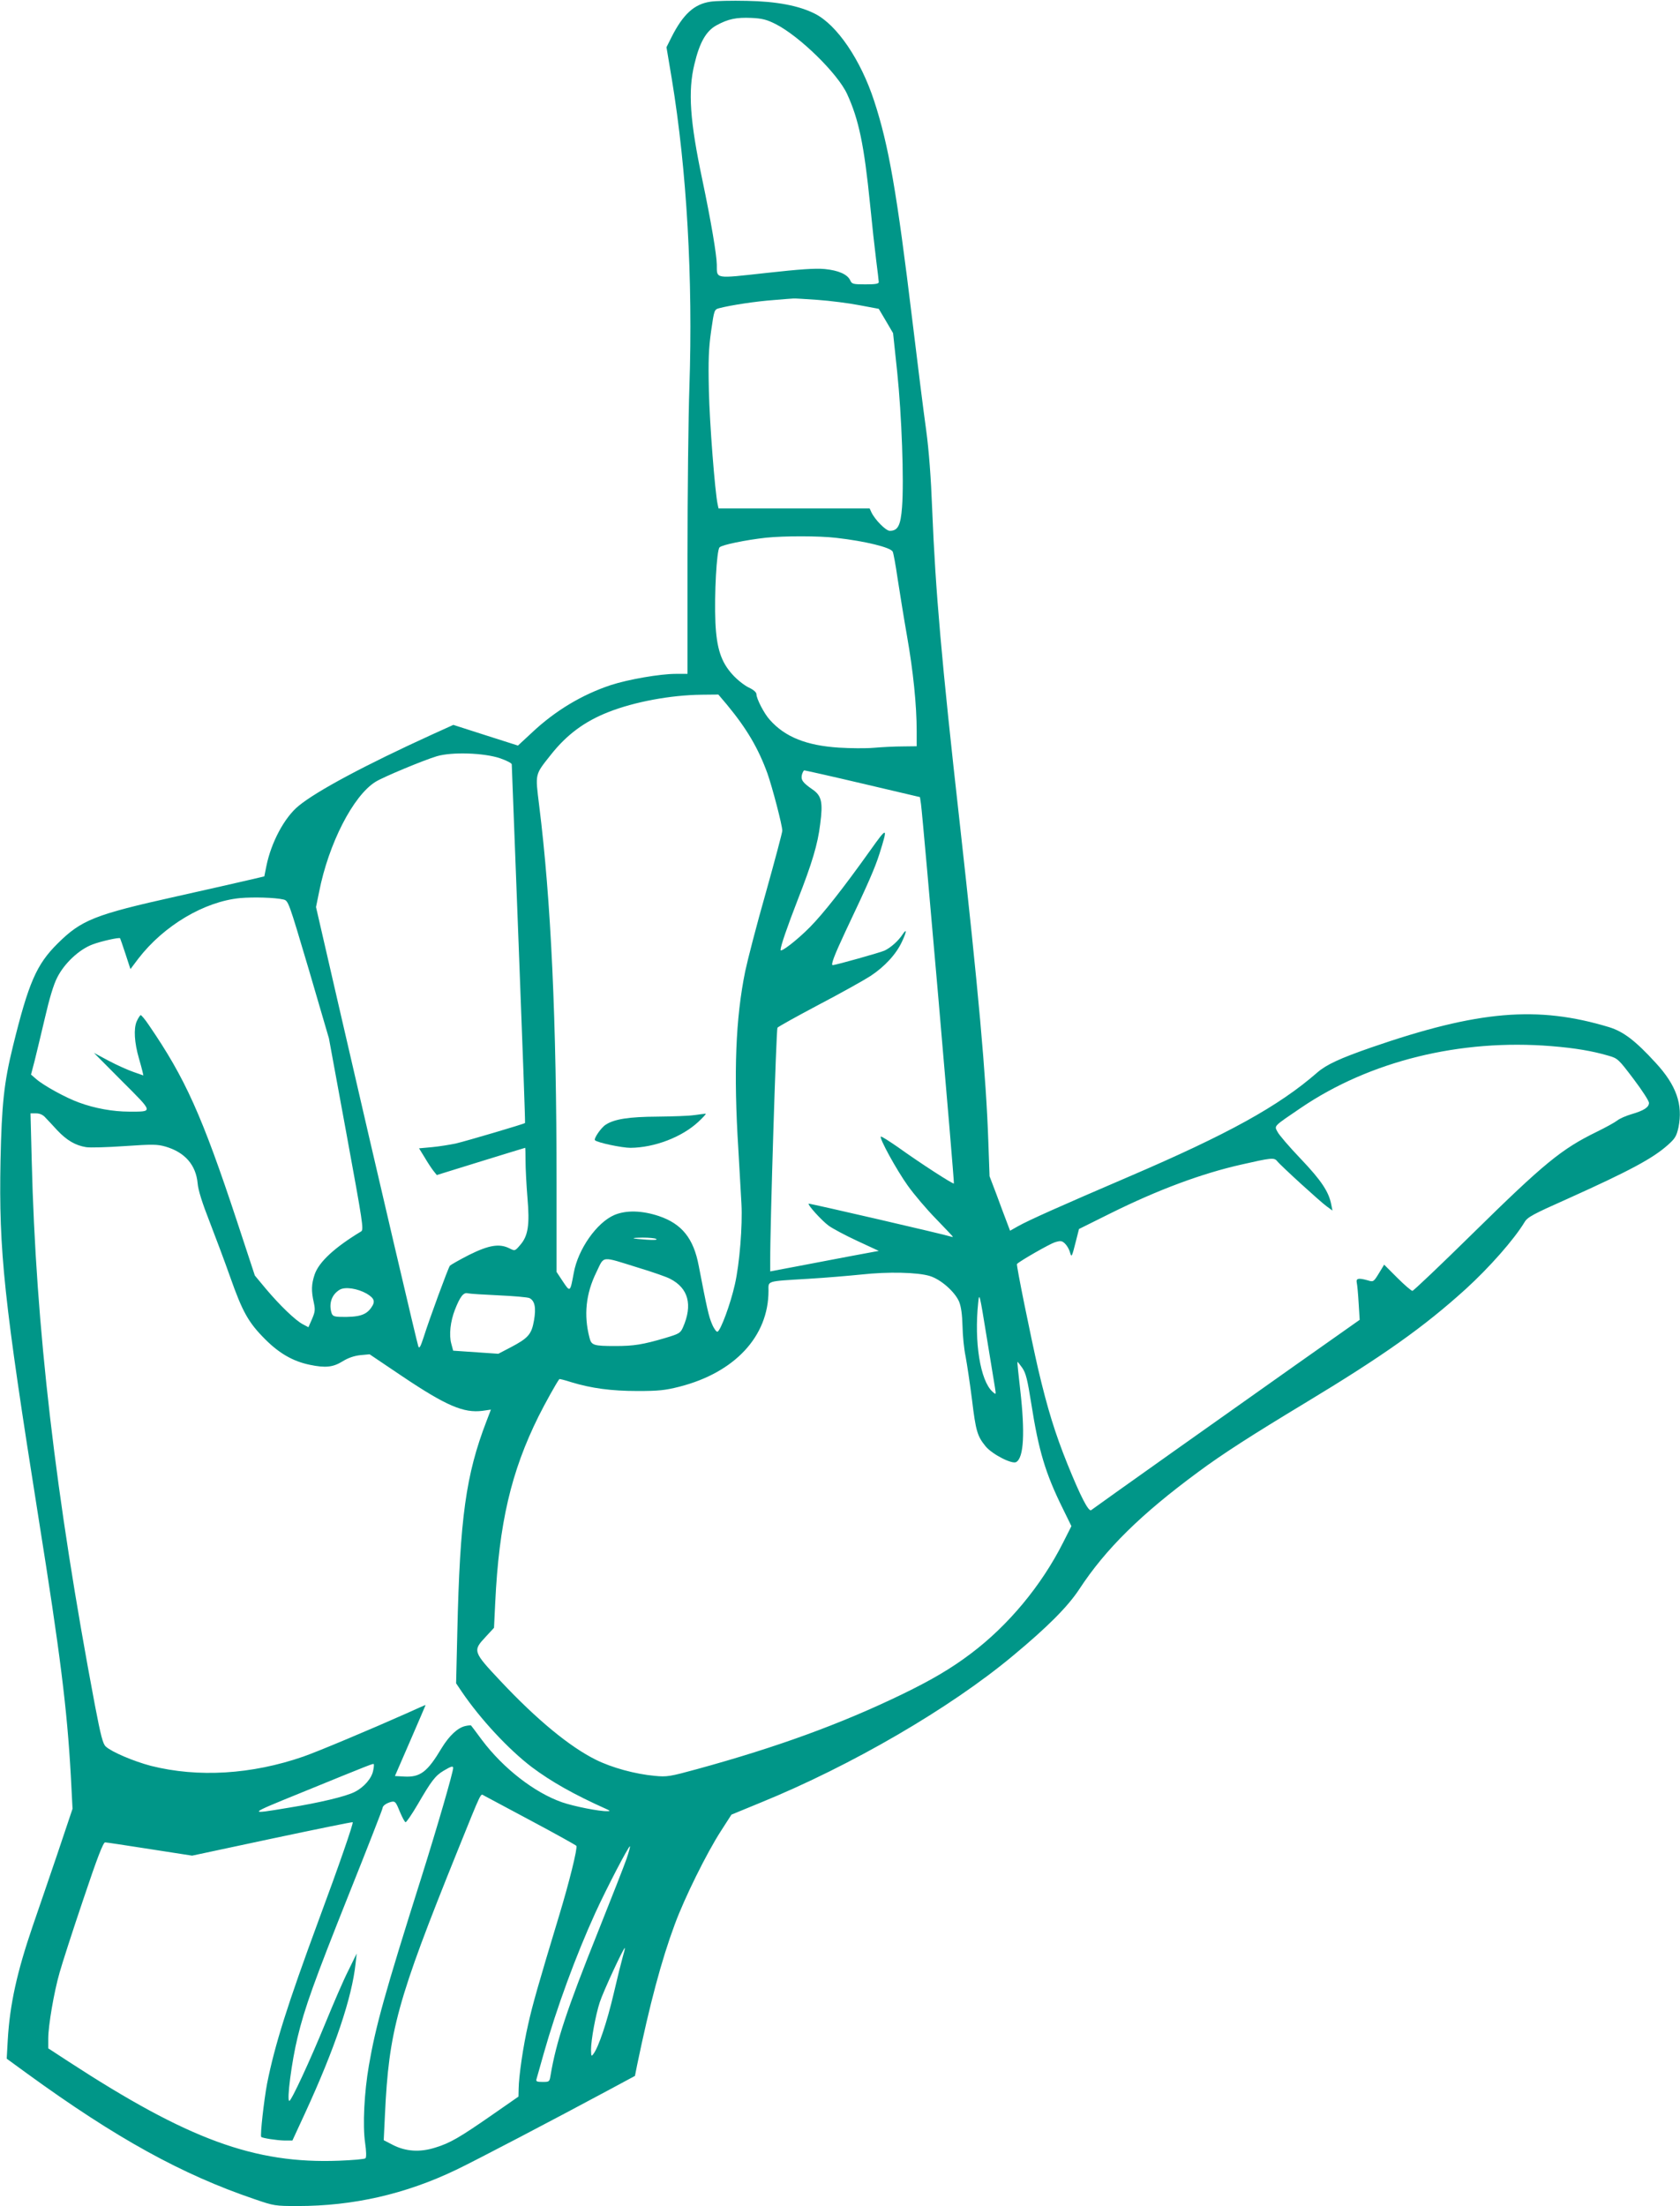 <?xml version="1.0" standalone="no"?>
<!DOCTYPE svg PUBLIC "-//W3C//DTD SVG 20010904//EN"
 "http://www.w3.org/TR/2001/REC-SVG-20010904/DTD/svg10.dtd">
<svg version="1.0" xmlns="http://www.w3.org/2000/svg"
 width="975pt" height="1280pt" viewBox="0 0 975 1280"
 preserveAspectRatio="xMidYMid meet">
<g transform="translate(0,1280) scale(0.1,-0.1)"
fill="#009688" stroke="none">
<path d="M4122 12790 c-93 -14 -157 -72 -224 -204 l-30 -60 31 -185 c87 -528
123 -1159 102 -1786 -6 -171 -11 -615 -11 -987 l0 -678 -69 0 c-90 0 -275 -32
-376 -65 -166 -55 -322 -148 -457 -275 l-82 -76 -188 60 -187 60 -128 -58
c-379 -173 -663 -324 -770 -412 -82 -67 -159 -211 -187 -349 l-12 -60 -94 -22
c-52 -12 -239 -55 -415 -94 -477 -106 -553 -137 -691 -274 -122 -121 -168
-226 -259 -596 -52 -212 -65 -336 -72 -664 -10 -527 19 -803 221 -2075 126
-790 165 -1102 187 -1492 l10 -193 -89 -265 c-50 -146 -113 -332 -142 -415
-92 -269 -133 -456 -145 -662 l-6 -108 118 -86 c516 -375 900 -587 1323 -730
110 -38 119 -39 247 -39 323 0 626 69 920 210 115 55 575 296 893 467 l145 78
13 65 c73 352 141 607 218 814 57 155 185 413 266 539 l63 98 170 70 c525 214
1100 548 1465 853 201 167 317 284 383 384 153 234 358 436 692 682 143 106
312 214 620 400 454 274 688 440 932 661 137 125 280 287 341 388 17 29 49 46
249 135 362 163 496 235 583 313 42 37 50 52 61 101 27 133 -12 245 -132 375
-119 130 -187 181 -270 207 -416 126 -759 97 -1379 -117 -184 -64 -262 -100
-315 -146 -225 -196 -517 -357 -1095 -605 -396 -170 -580 -252 -642 -287 l-46
-26 -20 53 c-11 29 -38 100 -59 158 l-40 105 -7 197 c-13 384 -58 883 -166
1852 -106 945 -141 1348 -160 1821 -7 184 -19 342 -35 460 -14 99 -50 385 -80
635 -90 744 -137 1016 -222 1275 -78 238 -215 440 -343 505 -92 47 -223 72
-395 75 -88 2 -184 0 -213 -5z m380 -130 c138 -70 359 -286 414 -405 68 -148
99 -295 134 -645 11 -113 27 -257 35 -320 8 -63 15 -120 15 -127 0 -10 -21
-13 -78 -13 -70 0 -78 2 -87 22 -16 36 -68 59 -149 67 -55 5 -143 -1 -341 -23
-301 -33 -284 -36 -285 49 -1 58 -33 249 -84 492 -72 341 -84 514 -46 670 30
127 68 193 128 226 68 37 115 47 204 43 62 -3 89 -10 140 -36z m243 -1600 c71
-5 181 -19 243 -31 l112 -21 42 -71 41 -70 24 -226 c26 -249 40 -631 28 -784
-8 -106 -24 -137 -71 -137 -23 0 -86 64 -107 108 l-10 22 -438 0 -439 0 -5 23
c-16 74 -47 475 -51 662 -4 177 -1 244 13 344 18 124 18 125 48 133 64 17 215
40 315 47 58 5 110 9 115 9 6 1 68 -3 140 -8z m110 -1381 c166 -19 314 -55
326 -80 4 -8 17 -77 28 -154 12 -77 36 -228 55 -336 36 -204 56 -401 56 -551
l0 -88 -82 -1 c-46 0 -121 -4 -168 -8 -47 -4 -137 -3 -201 1 -189 12 -314 62
-402 162 -32 35 -77 122 -77 148 0 11 -17 26 -45 39 -25 12 -67 45 -93 74 -67
73 -93 153 -100 302 -7 164 7 420 24 437 14 15 153 43 269 56 107 11 310 11
410 -1z m-636 -968 c115 -139 182 -253 235 -399 29 -83 86 -300 86 -332 0 -11
-43 -172 -95 -358 -53 -185 -106 -391 -120 -457 -56 -274 -68 -587 -40 -1033
7 -130 16 -273 18 -317 7 -125 -11 -349 -38 -467 -25 -113 -83 -269 -101 -275
-6 -2 -21 18 -32 45 -19 44 -29 90 -77 338 -30 159 -98 243 -231 288 -99 33
-191 35 -259 6 -102 -44 -210 -198 -235 -335 -21 -114 -21 -114 -63 -51 l-37
56 0 517 c0 945 -32 1639 -101 2190 -23 188 -26 175 69 295 92 116 195 192
332 246 152 60 362 99 542 101 l97 1 50 -59z m-1316 -311 c37 -13 67 -28 67
-35 0 -7 18 -478 40 -1046 22 -568 39 -1034 37 -1035 -6 -6 -339 -104 -402
-119 -34 -7 -95 -17 -137 -21 l-76 -7 32 -52 c17 -29 40 -64 51 -78 l20 -25
255 79 c140 43 256 79 258 79 1 0 2 -35 2 -77 0 -43 5 -138 11 -211 14 -160 4
-224 -43 -277 -29 -34 -30 -34 -60 -19 -59 30 -120 20 -235 -37 -57 -29 -107
-58 -112 -63 -10 -13 -120 -312 -152 -414 -18 -55 -25 -69 -31 -55 -7 18 -214
901 -466 1994 l-128 556 18 88 c55 280 198 559 328 639 45 28 278 125 355 148
87 26 274 20 368 -12z m2104 -147 l332 -78 6 -40 c12 -89 195 -2198 191 -2202
-5 -5 -194 117 -325 211 -52 36 -96 64 -99 61 -10 -9 91 -193 156 -284 37 -52
111 -139 165 -194 53 -55 97 -101 97 -103 0 -2 -6 -1 -12 1 -26 10 -822 194
-825 191 -7 -7 76 -98 115 -127 23 -17 98 -57 167 -89 l125 -58 -172 -32 c-95
-18 -237 -45 -315 -60 l-143 -27 0 61 c-1 198 35 1343 42 1353 5 6 114 67 241
134 128 67 262 142 299 166 82 54 149 126 183 200 27 57 29 80 3 41 -25 -38
-67 -75 -103 -93 -26 -12 -283 -84 -302 -85 -13 0 9 57 73 194 132 278 172
370 198 452 50 159 47 161 -54 19 -157 -220 -272 -366 -350 -445 -73 -74 -170
-149 -170 -132 0 22 38 132 100 292 83 212 116 322 130 438 17 128 8 165 -44
201 -58 40 -69 56 -62 86 4 14 10 25 14 25 4 0 157 -34 339 -77z m-3363 -672
c30 -7 30 -9 148 -406 l117 -400 102 -555 c94 -513 101 -555 85 -565 -154 -93
-245 -177 -270 -250 -19 -57 -20 -95 -5 -162 9 -42 8 -54 -10 -96 l-21 -48
-32 17 c-43 22 -135 111 -215 206 l-64 77 -103 313 c-204 617 -301 832 -512
1140 -21 32 -43 57 -47 58 -4 0 -15 -17 -24 -37 -18 -43 -13 -123 13 -213 9
-30 18 -65 21 -77 l5 -23 -57 20 c-32 11 -97 40 -144 65 l-86 46 163 -164
c185 -185 183 -177 40 -177 -91 0 -199 19 -290 53 -75 27 -203 97 -248 136
l-30 26 21 80 c11 44 38 157 60 250 25 109 50 193 71 233 41 82 127 163 205
192 50 19 154 42 160 36 1 -1 15 -42 31 -90 l29 -89 46 61 c148 192 383 331
590 351 78 7 205 3 251 -8z m7360 -851 c136 -11 237 -28 329 -55 56 -16 59
-19 147 -135 50 -66 90 -128 90 -139 0 -26 -30 -45 -102 -66 -31 -9 -68 -25
-83 -37 -14 -11 -67 -40 -118 -65 -205 -100 -306 -183 -720 -590 -186 -183
-344 -333 -350 -333 -6 0 -46 34 -88 76 l-76 76 -31 -51 c-30 -49 -32 -50 -64
-40 -54 15 -69 12 -64 -13 3 -13 8 -66 11 -120 l6 -96 -373 -263 c-336 -237
-1155 -818 -1185 -841 -15 -12 -62 79 -138 267 -71 176 -116 321 -170 551 -43
188 -128 605 -123 610 19 19 191 117 220 126 33 10 41 9 58 -7 11 -10 24 -32
29 -49 10 -35 11 -33 36 66 l17 67 181 90 c278 138 531 232 762 284 171 39
189 41 206 21 23 -29 254 -239 289 -264 l33 -24 -7 35 c-14 74 -58 140 -177
265 -66 69 -127 140 -135 157 -19 36 -26 29 136 139 401 272 925 401 1454 358z
m-8741 -414 c12 -13 44 -46 70 -75 55 -58 105 -87 166 -97 22 -4 123 -1 224 6
163 11 189 11 238 -3 112 -33 176 -106 186 -213 3 -39 27 -115 68 -219 34 -88
89 -234 121 -325 71 -201 105 -263 203 -361 82 -82 162 -128 259 -148 91 -19
135 -14 190 20 32 20 67 32 103 36 l54 5 190 -128 c255 -171 356 -214 465
-200 l49 7 -26 -68 c-119 -310 -154 -558 -169 -1224 l-7 -296 33 -49 c108
-159 272 -335 406 -437 112 -84 244 -159 434 -244 22 -10 22 -12 5 -12 -44 -2
-195 28 -264 52 -159 56 -339 195 -464 361 -33 45 -62 83 -63 84 -1 2 -17 1
-34 -3 -44 -10 -93 -56 -137 -128 -83 -139 -124 -170 -217 -165 l-54 3 89 205
c49 113 89 206 89 207 0 1 -51 -21 -112 -49 -202 -90 -511 -220 -597 -250
-300 -104 -611 -123 -885 -54 -99 26 -227 80 -262 112 -17 15 -29 62 -63 239
-229 1213 -343 2188 -367 3163 l-7 272 32 0 c21 0 40 -8 54 -24z m3546 -705
c8 -5 -13 -7 -55 -4 -93 6 -103 11 -24 12 36 0 71 -3 79 -8z m-100 -168 c79
-24 160 -52 180 -63 106 -54 132 -151 75 -281 -15 -34 -22 -38 -102 -62 -132
-39 -184 -47 -290 -47 -128 0 -140 4 -151 49 -34 130 -21 255 40 379 48 98 22
95 248 25z m1688 -47 c64 -20 144 -91 169 -148 12 -30 18 -73 20 -143 1 -55 9
-134 18 -176 8 -43 25 -155 37 -250 22 -183 31 -212 79 -271 39 -47 155 -106
178 -91 44 26 51 172 23 418 -10 88 -18 161 -16 163 1 1 14 -15 28 -35 21 -31
30 -68 52 -207 43 -273 81 -403 184 -611 l49 -100 -48 -95 c-126 -250 -318
-481 -536 -645 -114 -86 -226 -152 -399 -236 -356 -172 -723 -306 -1190 -434
-157 -43 -175 -46 -245 -39 -112 10 -249 47 -343 94 -151 75 -343 233 -553
457 -160 170 -161 175 -85 256 l48 52 7 145 c22 461 92 761 252 1083 36 72
103 193 120 215 1 2 33 -6 70 -18 115 -35 231 -51 384 -51 122 0 160 4 243 25
321 82 517 292 517 556 0 60 -17 55 230 70 102 6 241 18 310 25 154 17 327 13
397 -9z m-3269 -102 c45 -27 52 -46 26 -82 -30 -43 -72 -55 -176 -53 -39 1
-48 5 -54 23 -17 56 2 108 48 135 32 18 103 7 156 -23z m767 -10 c88 -4 168
-11 178 -16 31 -16 39 -56 26 -130 -14 -80 -33 -102 -136 -156 l-71 -37 -131
9 -131 9 -11 41 c-14 51 -5 129 21 196 30 77 50 102 74 96 12 -3 93 -8 181
-12z m2879 -533 c7 -45 7 -45 -14 -26 -71 64 -107 289 -83 516 6 62 8 56 48
-191 23 -140 45 -275 49 -299z m-3608 -2223 c-8 -46 -54 -99 -109 -126 -52
-26 -203 -62 -382 -91 -240 -40 -240 -40 65 84 426 174 425 173 429 169 2 -1
1 -18 -3 -36z m464 14 c0 -24 -92 -342 -185 -637 -212 -671 -265 -862 -304
-1089 -27 -155 -37 -348 -22 -450 7 -48 8 -83 2 -89 -5 -5 -74 -11 -153 -14
-491 -19 -876 123 -1570 575 l-118 77 0 57 c0 73 33 269 66 383 14 50 75 240
137 423 81 242 116 332 127 332 8 0 125 -18 260 -39 l245 -38 464 99 c255 54
465 97 468 95 5 -6 -81 -255 -197 -567 -182 -493 -255 -724 -300 -950 -18 -96
-41 -300 -34 -309 6 -7 90 -20 135 -21 l46 0 73 158 c174 378 273 671 294 872
l6 55 -49 -100 c-28 -55 -86 -190 -131 -300 -90 -220 -199 -455 -211 -455 -16
0 14 230 48 369 41 170 94 319 299 833 107 267 194 491 194 496 0 14 21 29 50
37 23 5 27 1 50 -56 14 -33 29 -62 34 -62 4 -1 36 45 70 103 79 136 102 167
151 196 42 25 55 29 55 16z m453 -307 c141 -75 259 -141 262 -145 8 -12 -42
-214 -101 -408 -119 -393 -154 -516 -179 -629 -29 -126 -54 -300 -55 -373 l-1
-45 -151 -105 c-190 -132 -246 -165 -332 -191 -88 -28 -170 -23 -245 15 l-54
28 7 146 c23 491 70 662 421 1532 145 359 133 332 153 322 9 -5 133 -71 275
-147z m553 -221 c-13 -38 -87 -226 -164 -419 -182 -454 -244 -641 -277 -838
-6 -36 -7 -37 -46 -37 -34 0 -40 3 -35 18 3 9 21 75 41 145 76 268 187 570
300 818 65 142 195 392 201 386 2 -2 -7 -35 -20 -73z m-22 -569 c-8 -28 -32
-124 -53 -215 -38 -162 -87 -307 -116 -346 -13 -18 -14 -16 -15 22 0 58 27
204 51 277 20 62 140 320 145 314 2 -2 -4 -25 -12 -52z"/>
<path d="M4030 6330 c-30 -5 -127 -8 -215 -9 -165 -1 -250 -14 -300 -47 -27
-17 -71 -82 -62 -90 14 -14 156 -44 206 -44 139 1 298 62 393 150 29 27 49 49
43 48 -5 0 -35 -4 -65 -8z"/>
</g>
</svg>

